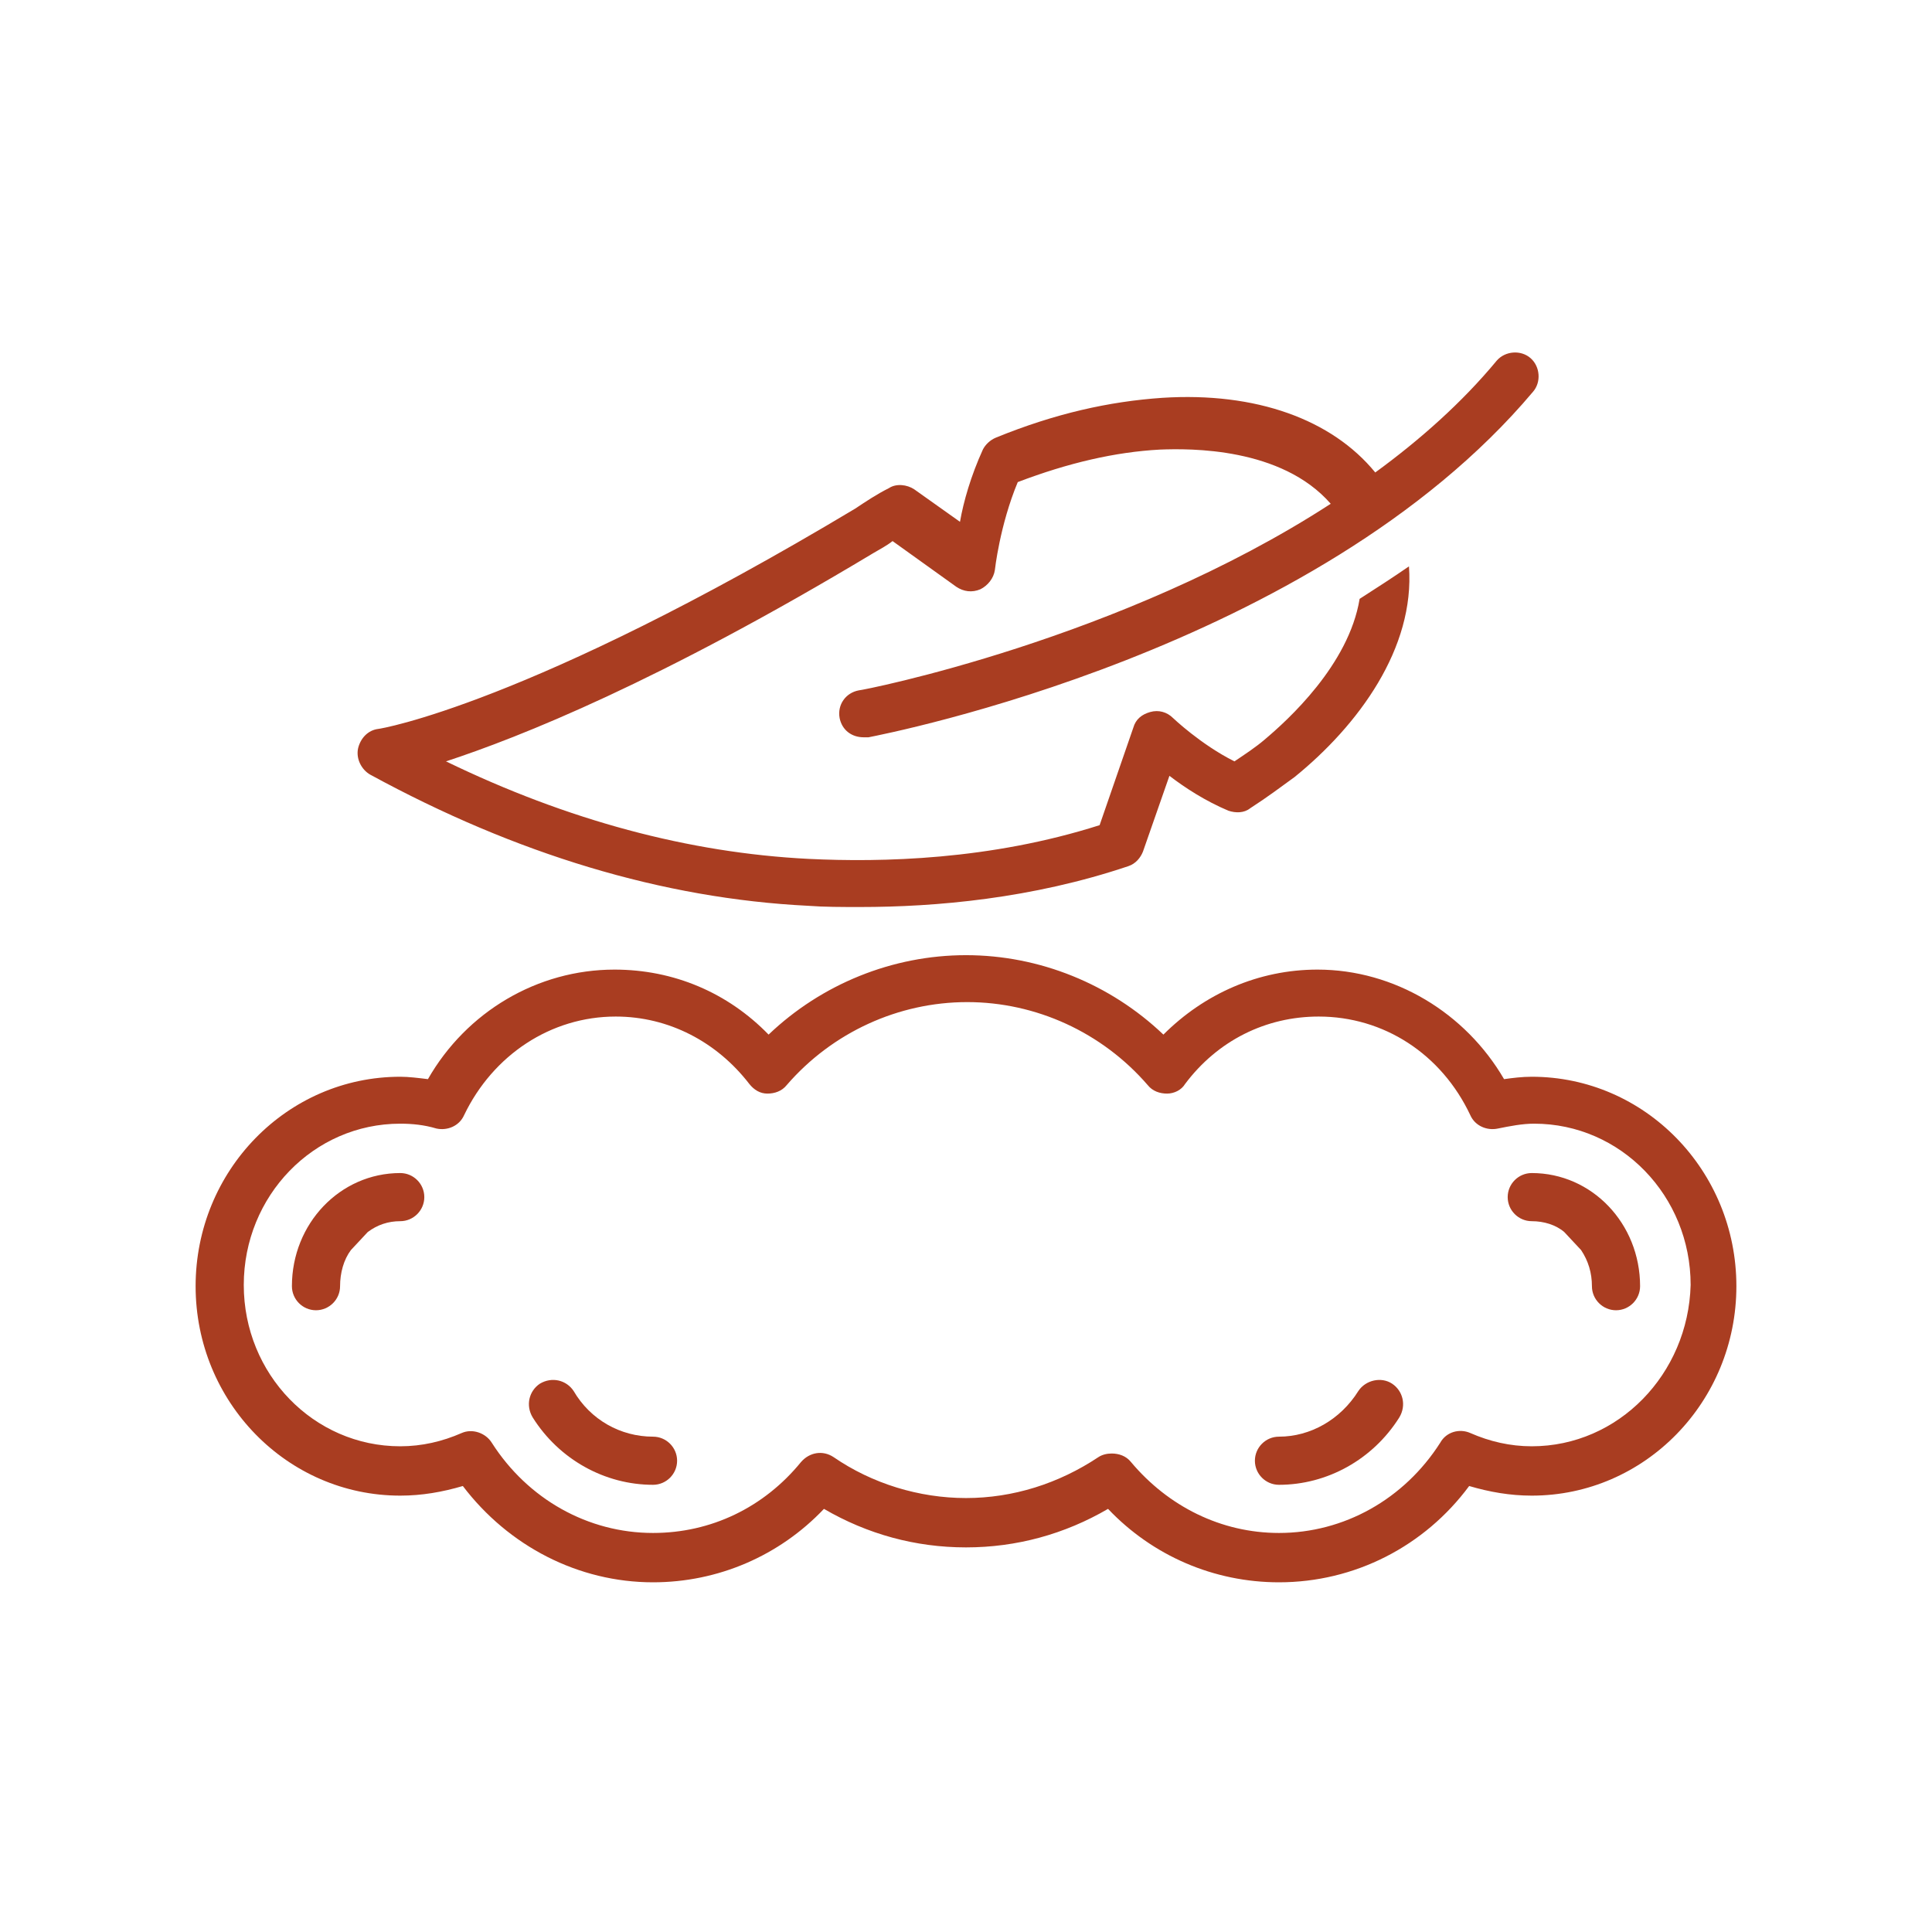 <svg version="1.0" preserveAspectRatio="xMidYMid meet" height="500" viewBox="0 0 375 375" zoomAndPan="magnify" width="500" xmlns:xlink="http://www.w3.org/1999/xlink" xmlns="http://www.w3.org/2000/svg"><defs><clipPath id="a507986eaa"><path clip-rule="nonzero" d="M 37.5 185 L 337.5 185 L 337.5 307.125 L 37.5 307.125 Z M 37.5 185"></path></clipPath></defs><rect fill-opacity="1" height="450" y="-37.5" fill="#ffffff" width="450" x="-37.5"></rect><rect fill-opacity="1" height="450" y="-37.5" fill="#ffffff" width="450" x="-37.5"></rect><g clip-path="url(#a507986eaa)"><path fill-rule="nonzero" fill-opacity="1" d="M 297.312 208.996 C 295.441 208.996 293.574 209.23 291.938 209.461 C 284.461 196.613 270.676 188.199 255.723 188.199 C 244.273 188.199 233.762 192.875 225.816 200.816 C 215.535 191.004 201.754 185.398 187.5 185.398 C 173.246 185.398 159.461 191.004 149.184 200.816 C 141.238 192.641 130.727 188.199 119.277 188.199 C 104.324 188.199 90.539 196.379 83.062 209.461 C 81.191 209.23 79.324 208.996 77.688 208.996 C 55.727 208.996 37.969 227.219 37.969 249.648 C 37.969 272.078 55.727 290.301 77.688 290.301 C 81.895 290.301 85.867 289.602 89.836 288.434 C 98.715 300.117 112.266 307.125 126.754 307.125 C 139.371 307.125 151.285 301.984 159.93 292.871 C 168.34 297.777 177.688 300.348 187.5 300.348 C 197.312 300.348 206.66 297.777 215.07 292.871 C 223.715 301.984 235.629 307.125 248.246 307.125 C 262.965 307.125 276.52 300.117 285.164 288.434 C 289.133 289.602 293.105 290.301 297.312 290.301 C 319.273 290.301 337.031 272.078 337.031 249.648 C 337.031 227.219 319.273 208.996 297.312 208.996 Z M 297.312 280.723 C 293.105 280.723 289.133 279.789 285.395 278.152 C 283.293 277.219 280.723 277.918 279.555 280.023 C 272.547 291.004 260.863 297.547 248.246 297.547 C 237.031 297.547 226.75 292.406 219.508 283.762 C 218.574 282.594 217.172 282.125 215.77 282.125 C 214.836 282.125 213.902 282.359 213.199 282.828 C 205.492 287.965 196.613 290.77 187.5 290.77 C 178.387 290.77 169.277 287.965 161.801 282.828 C 159.695 281.426 157.125 281.891 155.492 283.762 C 148.25 292.641 137.969 297.547 126.754 297.547 C 114.137 297.547 102.453 291.004 95.445 280.023 C 94.277 278.152 91.707 277.219 89.605 278.152 C 85.867 279.789 81.895 280.723 77.688 280.723 C 60.867 280.723 47.316 266.703 47.316 249.414 C 47.316 232.125 60.867 218.105 77.688 218.105 C 80.023 218.105 82.359 218.34 84.699 219.043 C 86.801 219.508 89.137 218.574 90.07 216.473 C 95.68 204.789 106.895 197.312 119.512 197.312 C 129.789 197.312 139.137 202.219 145.445 210.398 C 146.379 211.566 147.547 212.266 148.949 212.266 C 150.352 212.266 151.754 211.801 152.688 210.629 C 161.566 200.352 174.414 194.508 187.734 194.508 C 201.051 194.508 213.902 200.352 222.781 210.629 C 223.715 211.801 225.117 212.266 226.52 212.266 C 227.922 212.266 229.32 211.566 230.023 210.398 C 236.332 201.984 245.676 197.312 255.957 197.312 C 268.574 197.312 279.789 204.555 285.395 216.473 C 286.332 218.574 288.668 219.508 290.77 219.043 C 293.105 218.574 295.441 218.105 297.777 218.105 C 314.602 218.105 328.152 232.125 328.152 249.414 C 327.684 266.703 314.133 280.723 297.312 280.723 Z M 297.312 280.723" fill="#a93d21"></path></g><path fill-rule="nonzero" fill-opacity="1" d="M 77.688 227.688 C 66.008 227.688 56.66 237.5 56.66 249.648 C 56.66 252.219 58.762 254.32 61.332 254.32 C 63.902 254.32 66.008 252.219 66.008 249.648 C 66.008 247.078 66.707 244.508 68.109 242.641 L 71.379 239.137 C 73.25 237.734 75.352 237.031 77.688 237.031 C 80.258 237.031 82.359 234.93 82.359 232.359 C 82.359 229.789 80.258 227.688 77.688 227.688 Z M 77.688 227.688" fill="#a93d21"></path><path fill-rule="nonzero" fill-opacity="1" d="M 126.754 278.855 C 120.445 278.855 114.602 275.582 111.332 269.977 C 109.93 267.871 107.129 267.172 104.789 268.574 C 102.688 269.977 101.988 272.781 103.391 275.117 C 108.527 283.293 117.406 288.199 126.754 288.199 C 129.324 288.199 131.426 286.098 131.426 283.527 C 131.426 280.957 129.324 278.855 126.754 278.855 Z M 126.754 278.855" fill="#a93d21"></path><path fill-rule="nonzero" fill-opacity="1" d="M 270.211 268.574 C 268.105 267.172 265.07 267.871 263.668 269.977 C 260.164 275.582 254.32 278.855 248.246 278.855 C 245.676 278.855 243.574 280.957 243.574 283.527 C 243.574 286.098 245.676 288.199 248.246 288.199 C 257.594 288.199 266.473 283.293 271.609 275.117 C 273.012 272.781 272.312 269.977 270.211 268.574 Z M 270.211 268.574" fill="#a93d21"></path><path fill-rule="nonzero" fill-opacity="1" d="M 297.312 227.688 C 294.742 227.688 292.641 229.789 292.641 232.359 C 292.641 234.93 294.742 237.031 297.312 237.031 C 299.648 237.031 301.984 237.734 303.621 239.137 L 306.891 242.641 C 308.293 244.742 308.992 247.078 308.992 249.648 C 308.992 252.219 311.098 254.32 313.668 254.32 C 316.238 254.32 318.34 252.219 318.34 249.648 C 318.34 237.5 308.992 227.688 297.312 227.688 Z M 297.312 227.688" fill="#a93d21"></path><path fill-rule="nonzero" fill-opacity="1" d="M 71.848 150.352 C 100.117 165.77 128.621 174.414 156.895 175.816 C 159.93 176.051 163.434 176.051 166.938 176.051 C 181.66 176.051 200.352 174.414 219.043 168.109 C 220.445 167.641 221.379 166.473 221.844 165.305 L 226.984 150.586 C 230.023 152.922 233.996 155.492 238.434 157.359 C 239.836 157.828 241.473 157.828 242.641 156.895 C 245.91 154.789 248.715 152.688 251.285 150.816 C 263.668 140.77 274.648 125.816 273.48 109.93 C 270.441 112.035 267.172 114.137 263.902 116.238 C 261.797 129.09 249.883 139.836 245.441 143.574 C 243.809 144.977 241.703 146.379 239.602 147.781 C 233.059 144.508 227.688 139.371 227.688 139.371 C 226.52 138.203 224.883 137.734 223.246 138.203 C 221.613 138.668 220.445 139.602 219.977 141.238 L 213.434 160.164 C 192.172 166.941 171.145 167.406 156.895 166.707 C 133.762 165.539 110.164 159.23 86.566 147.781 C 100.82 143.109 127.922 132.359 169.508 107.359 C 170.676 106.66 172.078 105.957 173.246 105.023 L 185.629 113.902 C 187.031 114.836 188.668 115.07 190.305 114.371 C 191.707 113.668 192.875 112.266 193.105 110.633 C 193.105 110.633 194.043 101.988 197.547 93.574 C 207.359 89.836 216.473 87.734 225.117 87.266 C 230.957 87.035 248.715 86.801 258.293 97.781 C 217.641 124.184 167.406 133.996 166.707 133.996 C 164.137 134.465 162.5 136.801 162.969 139.371 C 163.434 141.707 165.305 143.109 167.641 143.109 C 167.875 143.109 168.109 143.109 168.574 143.109 C 172.078 142.406 255.258 126.285 297.547 76.051 C 299.18 74.184 298.949 71.145 297.078 69.512 C 295.211 67.875 292.172 68.109 290.535 69.977 C 283.762 78.156 275.582 85.398 266.938 91.707 C 258.527 81.426 243.809 76.051 225.582 77.219 C 215.305 77.922 204.789 80.258 193.34 84.93 C 192.172 85.398 191.238 86.332 190.77 87.266 C 188.434 92.406 187.031 97.312 186.332 101.285 L 177.453 94.977 C 176.051 94.043 173.949 93.809 172.547 94.742 C 170.211 95.91 168.109 97.312 166.004 98.715 C 102.453 136.801 73.715 141.473 73.484 141.473 C 71.379 141.707 69.977 143.34 69.512 145.211 C 69.043 147.312 70.211 149.418 71.848 150.352 Z M 71.848 150.352" fill="#a93d21"></path></svg>